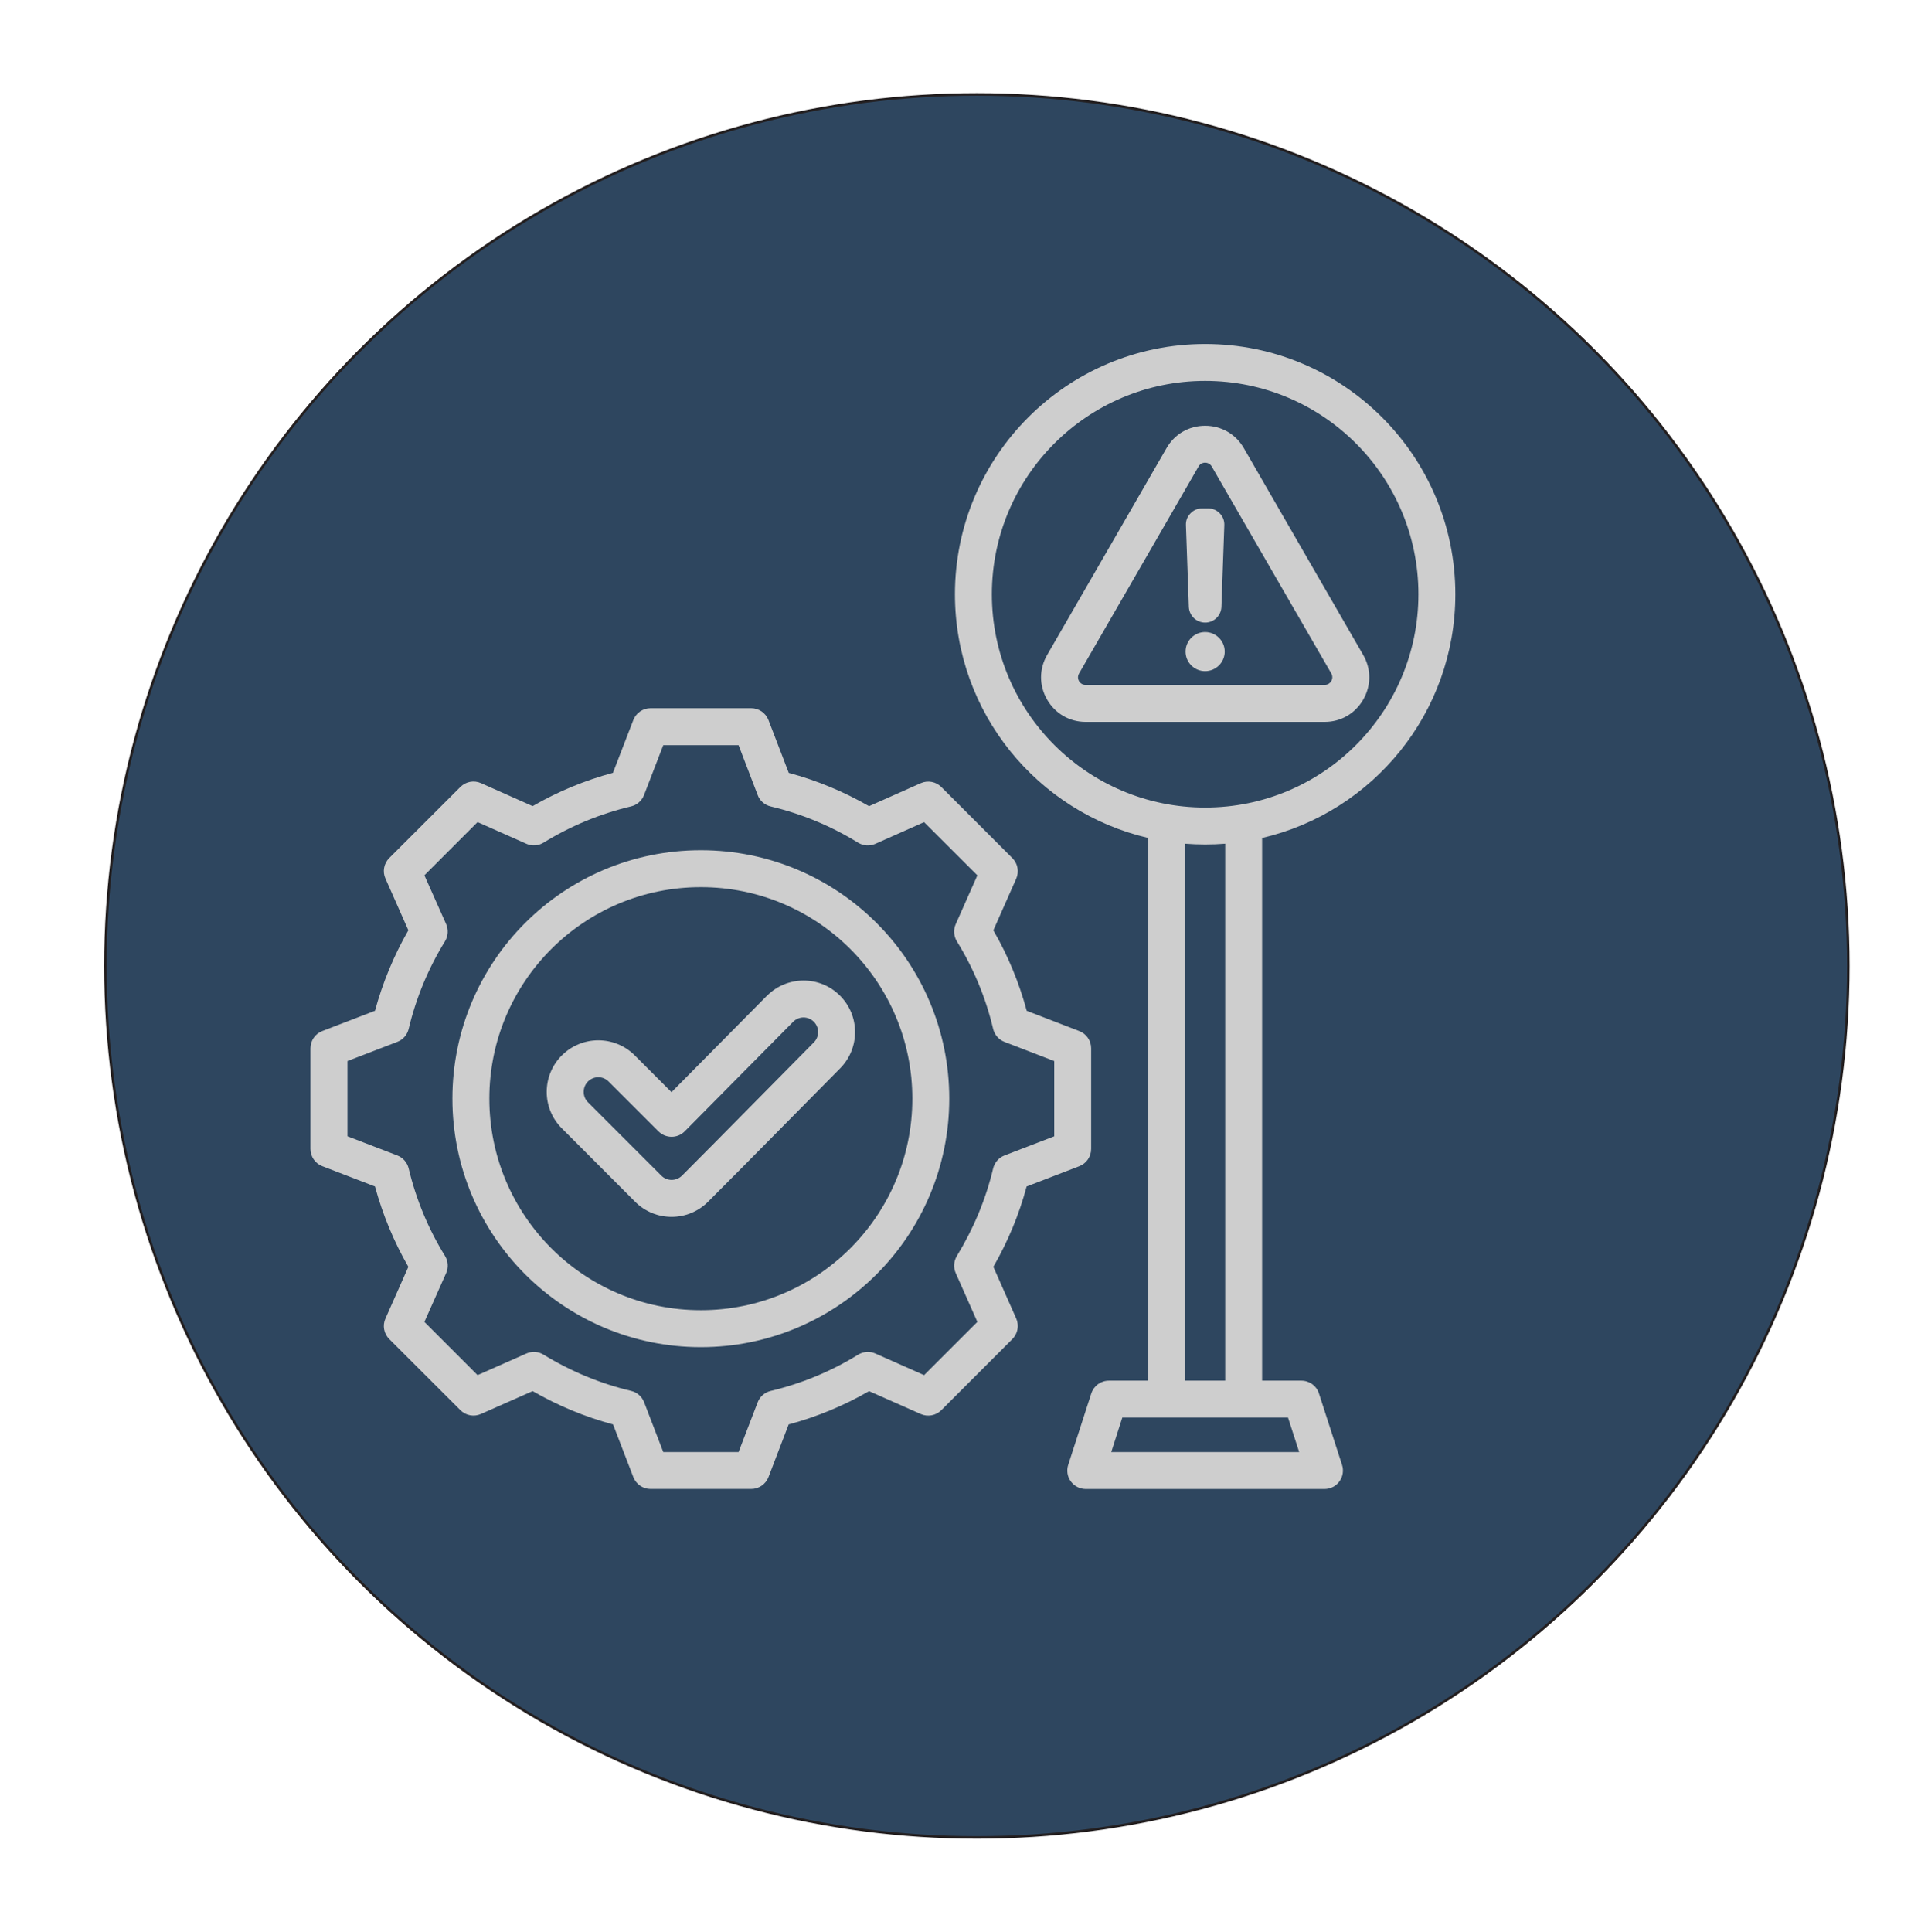 <?xml version="1.0" encoding="UTF-8"?><svg id="Layer_1" xmlns="http://www.w3.org/2000/svg" viewBox="0 0 766.02 767.5"><defs><style>.cls-1{fill:#cecece;fill-rule:evenodd;stroke-width:0px;}.cls-2{fill:#2e465f;stroke:#231f20;stroke-miterlimit:10;}</style></defs><circle class="cls-2" cx="388.13" cy="383.75" r="346.25"/><path class="cls-1" d="M261.64,449.49l-19.83-19.82c-2.25-2.27-5.92-2.27-8.22,0-2.25,2.29-2.25,5.96,0,8.23l29.16,29.16c2.25,2.27,5.92,2.27,8.22,0,17.54-17.56,34.89-35.31,52.39-52.95,2.25-2.28,2.25-5.95-.04-8.21-2.25-2.25-5.92-2.24-8.18.02l-43.1,43.54c-1.38,1.39-3.25,2.17-5.2,2.17-1.95,0-3.82-.77-5.2-2.15ZM266.8,433.9l37.91-38.31h.04c7.95-8.01,20.94-8.05,28.93-.09,8.02,7.96,8.06,20.9.11,28.94h0c-17.5,17.66-34.89,35.42-52.47,53-7.99,8-20.98,8-28.97,0l-29.12-29.16c-8.02-7.99-8.02-20.93-.04-28.97l.04-.02c7.99-7.99,20.98-7.99,28.97,0l14.6,14.61ZM278.45,352.45c-46.43,0-84.03,37.59-84.03,84.01s37.6,84.06,84.03,84.06,84.03-37.64,84.03-84.06-37.64-84.01-84.03-84.01ZM278.45,337.78c54.53,0,98.7,44.16,98.7,98.68s-44.21,98.74-98.7,98.74-98.71-44.21-98.71-98.74,44.17-98.68,98.71-98.68ZM301.04,315.86l-7.6-19.81h-29.92l-7.64,19.82c-.88,2.25-2.79,3.94-5.16,4.5-12.27,2.92-24,7.77-34.77,14.41-2.06,1.27-4.62,1.44-6.8.45l-19.41-8.62-21.13,21.14,8.64,19.39c.96,2.21.8,4.77-.46,6.83-6.65,10.77-11.5,22.5-14.44,34.82-.57,2.35-2.25,4.26-4.51,5.13l-19.79,7.61v29.9l19.79,7.61c2.25.87,3.94,2.79,4.51,5.13,2.94,12.29,7.8,24.04,14.44,34.78,1.26,2.06,1.45,4.62.46,6.84l-8.64,19.39,21.13,21.14,19.41-8.59c2.22-.98,4.74-.81,6.8.45,10.78,6.6,22.47,11.49,34.81,14.41,2.37.56,4.28,2.25,5.16,4.51l7.6,19.78h29.92l7.6-19.78c.88-2.26,2.79-3.94,5.16-4.5,12.27-2.92,24-7.77,34.74-14.4,2.06-1.27,4.62-1.45,6.84-.47l19.37,8.59,21.17-21.15-8.6-19.39c-.99-2.2-.8-4.75.46-6.8,6.57-10.77,11.5-22.49,14.41-34.78.57-2.35,2.25-4.28,4.51-5.15l19.76-7.61v-29.9l-19.76-7.61c-2.25-.87-3.94-2.8-4.51-5.15-2.9-12.32-7.76-24.03-14.41-34.8-1.26-2.06-1.45-4.61-.46-6.82l8.6-19.39-21.17-21.14-19.37,8.62c-2.22.99-4.78.81-6.84-.45-10.74-6.64-22.47-11.49-34.74-14.41-2.37-.56-4.32-2.25-5.16-4.51ZM313.38,307.05c11.16,3,21.86,7.44,31.91,13.23l20.52-9.13c2.79-1.23,6.04-.63,8.18,1.51l28.24,28.26c2.14,2.14,2.75,5.39,1.53,8.16l-9.09,20.52c5.81,10.04,10.24,20.77,13.26,31.97l20.9,8.06c2.83,1.09,4.7,3.81,4.7,6.85v39.98c0,3.04-1.87,5.76-4.7,6.85l-20.94,8.06c-2.98,11.17-7.45,21.89-13.22,31.92l9.09,20.54c1.22,2.77.61,6.01-1.53,8.16l-28.24,28.26c-2.14,2.14-5.39,2.75-8.18,1.52l-20.52-9.09c-10.01,5.79-20.75,10.23-31.95,13.23l-8.02,20.93c-1.11,2.83-3.82,4.7-6.88,4.7h-39.97c-3.02,0-5.73-1.87-6.84-4.7l-8.06-20.93c-11.2-3.01-21.93-7.47-31.95-13.24l-20.56,9.09c-2.75,1.23-6,.62-8.14-1.52l-28.28-28.26c-2.14-2.14-2.75-5.39-1.49-8.17l9.09-20.52c-5.77-10.01-10.2-20.75-13.26-31.93l-20.94-8.06c-2.83-1.09-4.7-3.81-4.7-6.85v-39.98c0-3.03,1.87-5.76,4.7-6.85l20.94-8.06c3.06-11.2,7.49-21.93,13.26-31.97l-9.09-20.52c-1.26-2.77-.65-6.02,1.49-8.17l28.28-28.26c2.14-2.14,5.39-2.75,8.18-1.51l20.52,9.13c10.01-5.79,20.75-10.23,31.91-13.23l8.1-20.98c1.11-2.83,3.82-4.69,6.84-4.69h39.97c3.06,0,5.77,1.87,6.88,4.7l8.06,20.97ZM478.8,247.34c-3.48,0-6.3-2.75-6.46-6.23l-1.15-32.43h0c-.08-1.83.53-3.41,1.8-4.72h0c1.26-1.32,2.83-1.98,4.66-1.98h2.33c1.83,0,3.4.67,4.66,1.98,1.26,1.31,1.87,2.9,1.8,4.73l-1.15,32.43c-.15,3.48-2.98,6.23-6.5,6.23ZM478.8,266.64c-4.28,0-7.76-3.49-7.76-7.77s3.48-7.77,7.76-7.77,7.8,3.49,7.8,7.77-3.52,7.77-7.8,7.77ZM481.44,185.33c-.54-.96-1.53-1.52-2.64-1.52s-2.06.56-2.6,1.52l-47.46,82.21c-.57.96-.57,2.09-.04,3.05.57.96,1.53,1.52,2.64,1.52h94.96c1.11,0,2.06-.57,2.64-1.53.54-.96.54-2.08,0-3.04l-47.5-82.21h0ZM494.17,178h0s47.46,82.22,47.46,82.22h0c3.21,5.58,3.21,12.13,0,17.72h0c-3.21,5.57-8.9,8.86-15.32,8.86h-94.96c-6.42,0-12.11-3.3-15.32-8.86h0c-3.21-5.58-3.21-12.13,0-17.71l47.46-82.21c3.21-5.58,8.9-8.87,15.32-8.87s12.15,3.28,15.36,8.86ZM478.84,151.33c-46.77,0-84.76,37.98-84.76,84.75s37.98,84.75,84.76,84.75,84.72-37.98,84.72-84.75-37.95-84.75-84.72-84.75ZM441.51,576.88h74.67l-4.43-13.69h-65.84l-4.39,13.69ZM486.79,335.19c-2.64.21-5.27.31-7.95.31s-5.35-.11-7.95-.31v213.32h15.9v-213.32ZM456.22,332.92c-44.02-10.25-76.81-49.74-76.81-96.83,0-54.87,44.56-99.42,99.43-99.42s99.39,44.55,99.39,99.42c0,47.09-32.79,86.58-76.77,96.83v215.6h15.59c3.21,0,6.04,2.05,6.99,5.08l9.17,28.36c.73,2.24.34,4.68-1.03,6.58-1.38,1.9-3.59,3.02-5.96,3.02h-94.81c-2.37,0-4.55-1.12-5.96-3.02-1.38-1.9-1.76-4.34-1.03-6.58l9.17-28.36c.99-3.03,3.78-5.08,6.99-5.08h15.63v-215.6Z"/></svg>
